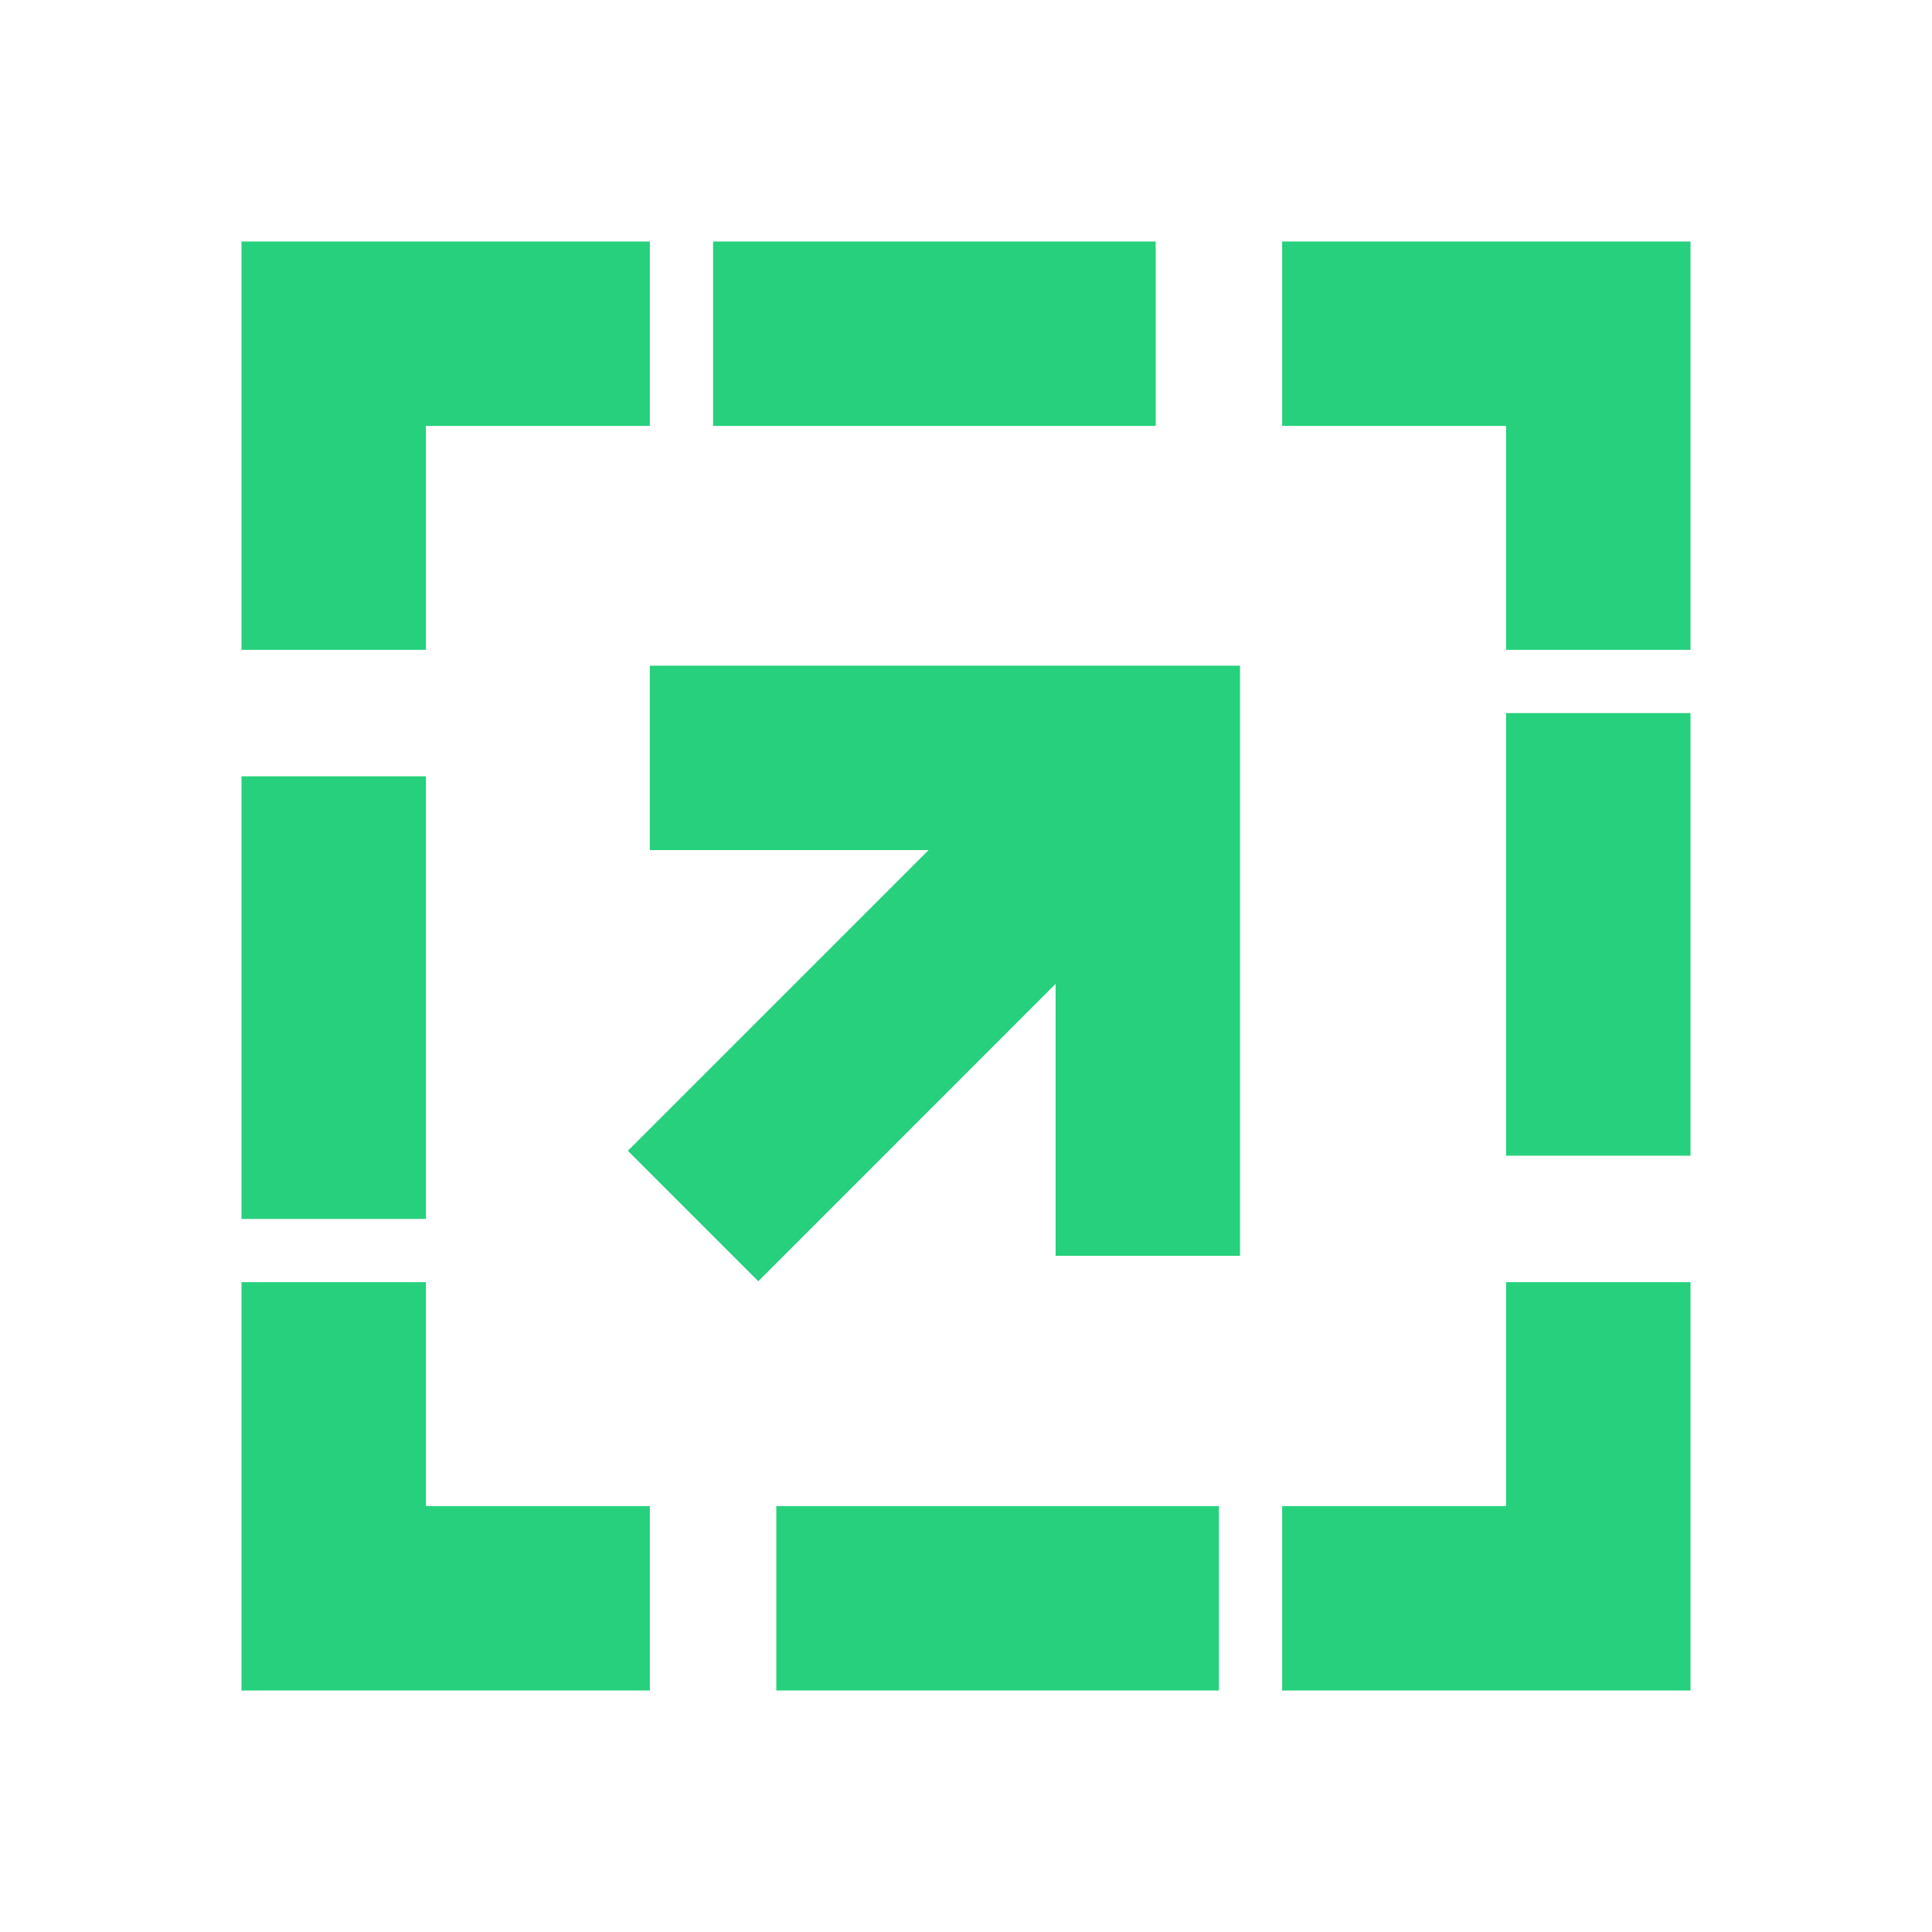 <svg width="64" height="64" viewBox="0 0 64 64" fill="none" xmlns="http://www.w3.org/2000/svg">
<path d="M49.891 49.891H42.473V56H56V42.473H49.891V49.891Z" fill="#26D07C"/>
<path d="M25.716 56H40.378V49.891H25.716V56Z" fill="#26D07C"/>
<path d="M8 56H21.527V49.891H14.109V42.473H8V56Z" fill="#26D07C"/>
<path d="M21.527 28.16H30.762L20.799 38.122L25.119 42.442L34.968 32.592V41.6H41.077V22.051H21.527V28.16Z" fill="#26D07C"/>
<path d="M8 40.378H14.109V25.716H8V40.378Z" fill="#26D07C"/>
<path d="M49.891 38.284H56V23.622H49.891V38.284Z" fill="#26D07C"/>
<path d="M42.473 14.109H49.891V21.527H56V8H42.473V14.109Z" fill="#26D07C"/>
<path d="M8 21.527H14.109V14.109H21.527V8H8V21.527Z" fill="#26D07C"/>
<path d="M23.622 14.109H38.284V8H23.622V14.109Z" fill="#26D07C"/>
</svg>
